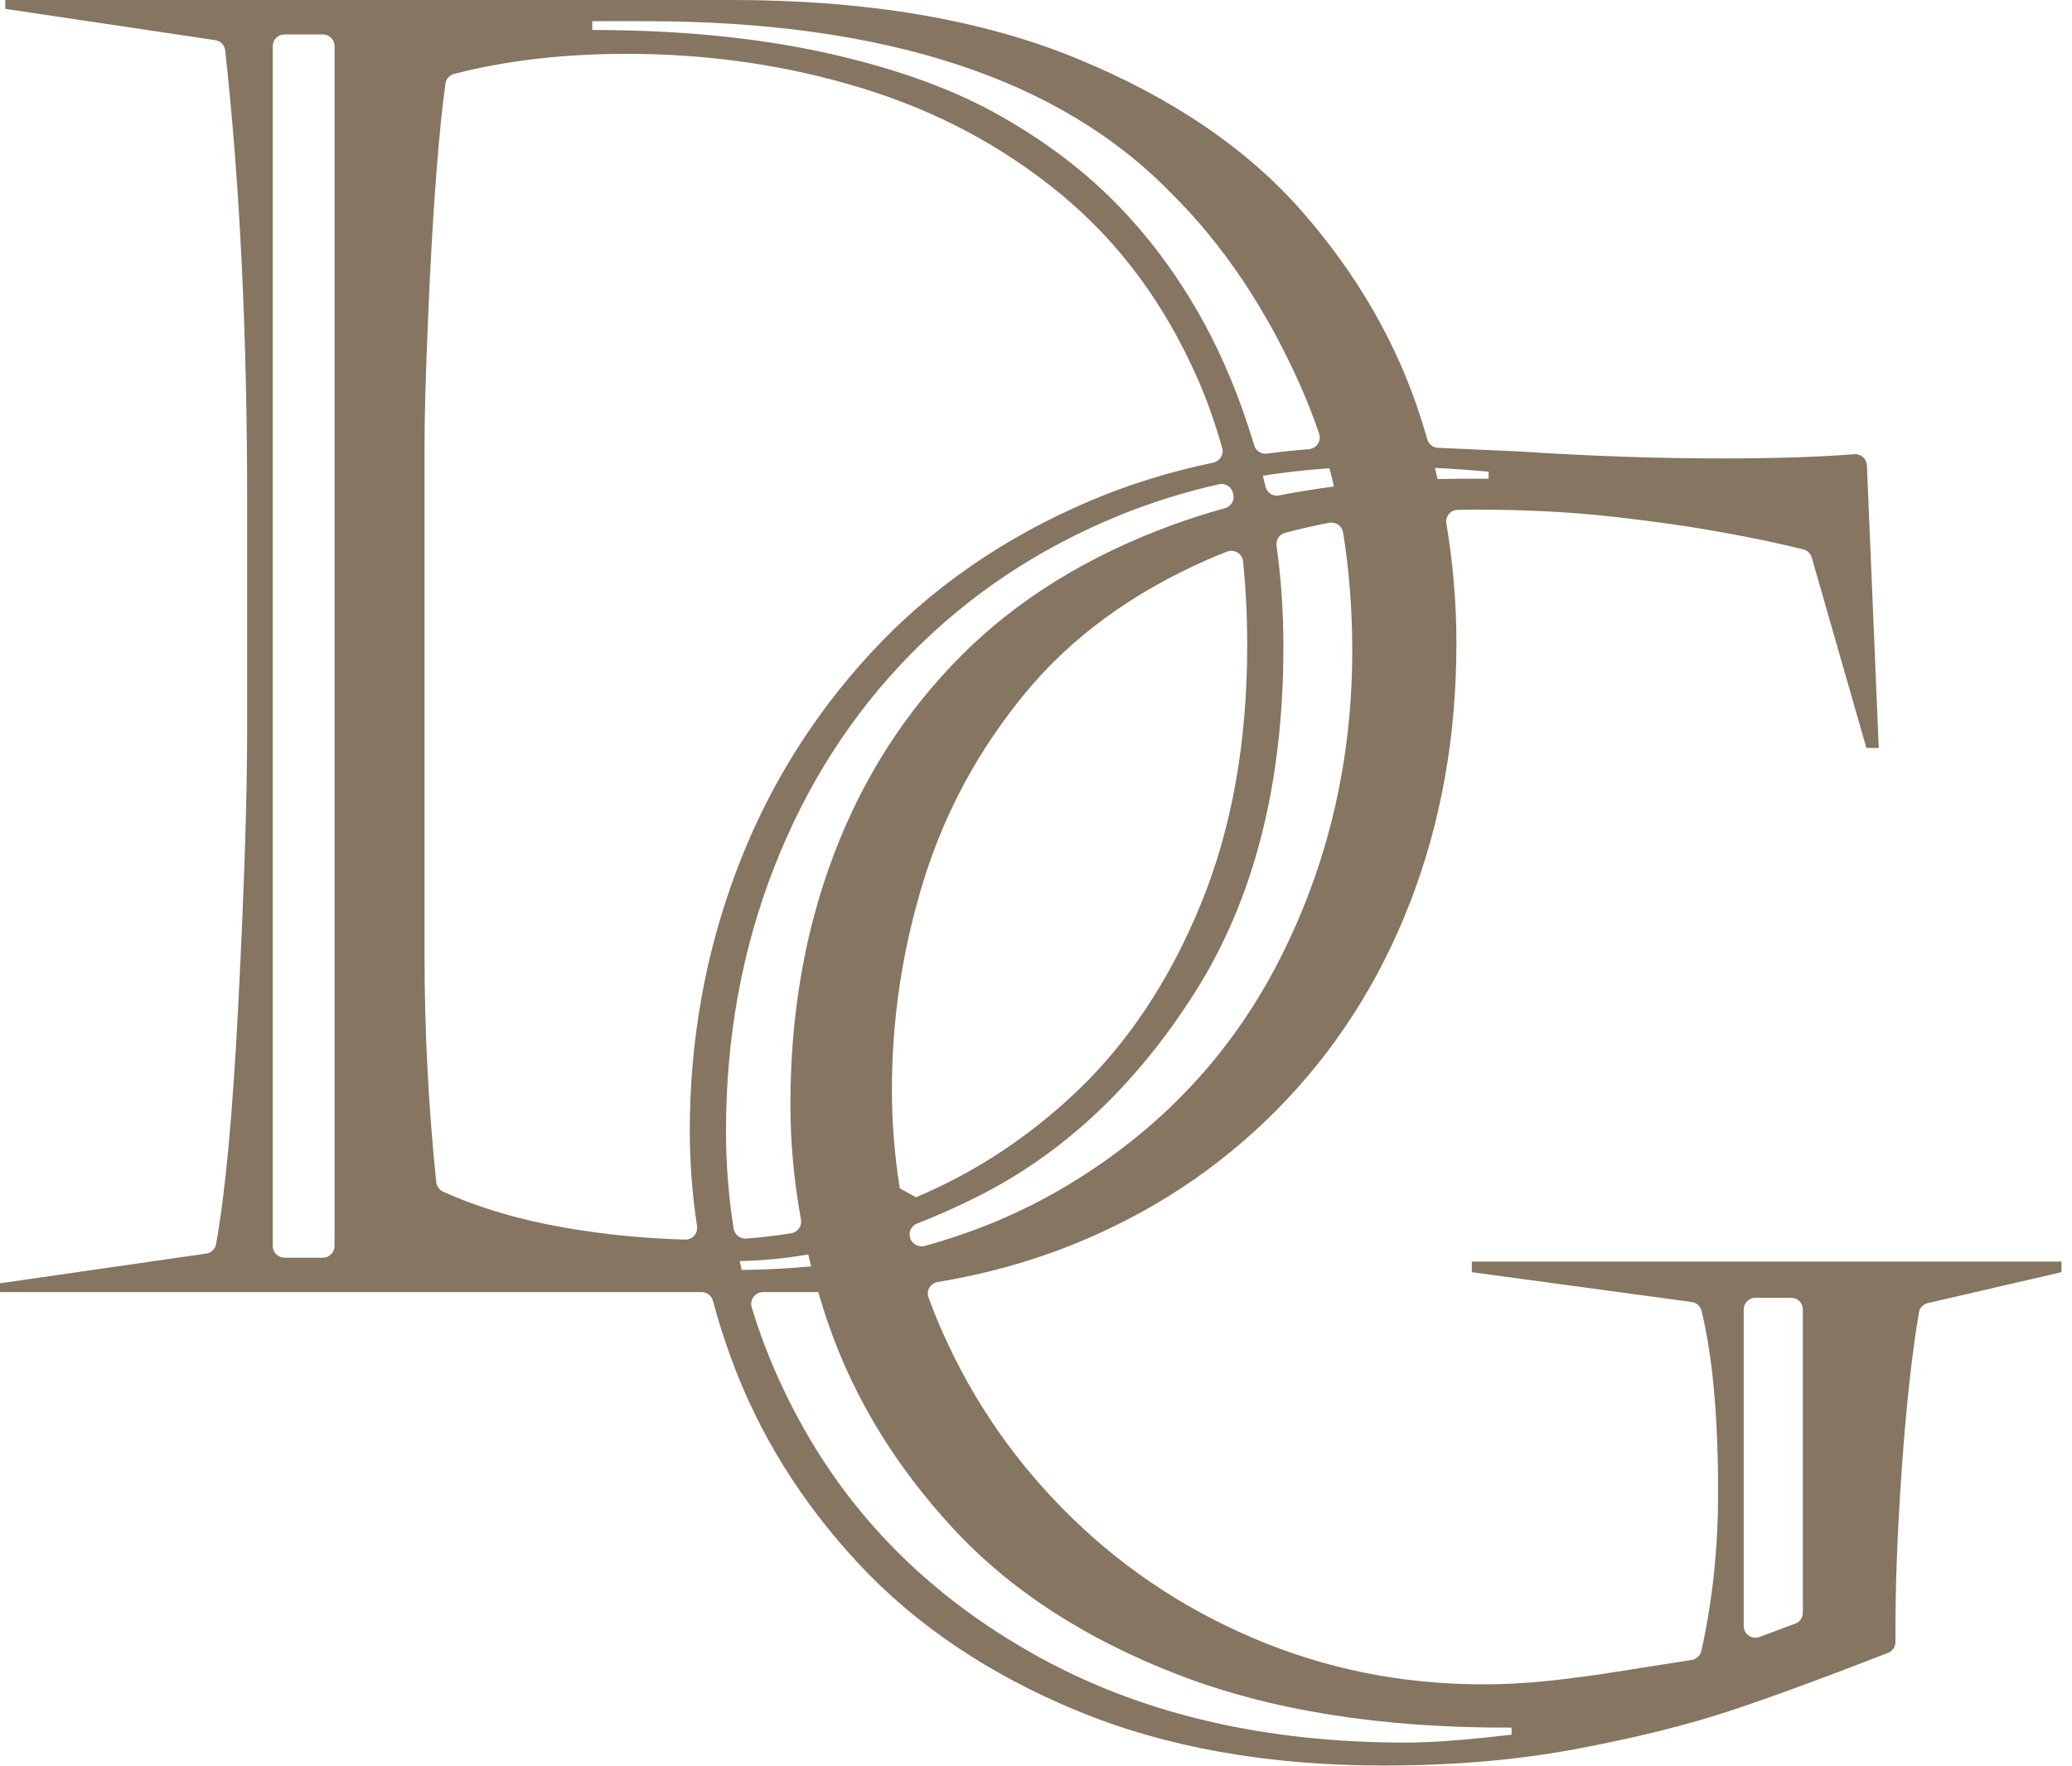 <?xml version="1.0" encoding="UTF-8"?> <svg xmlns="http://www.w3.org/2000/svg" width="176" height="150" viewBox="0 0 176 150" fill="none"><path d="M37.641 101.236C37.312 101.088 37.089 100.769 37.053 100.409C36.392 93.963 36.063 87.609 36.063 81.35V37.564C36.063 35.266 36.163 31.741 36.363 26.992C36.561 22.244 36.8 18.107 37.075 14.584C37.32 11.443 37.575 8.948 37.84 7.097C37.896 6.699 38.185 6.379 38.575 6.279C42.96 5.143 47.847 4.573 53.232 4.573C60.229 4.573 66.903 5.549 73.252 7.499C79.599 9.448 85.235 12.46 90.159 16.534C95.081 20.608 98.943 25.829 101.743 32.203C102.557 34.055 103.241 36.014 103.816 38.066C103.971 38.619 103.612 39.185 103.048 39.303C99.341 40.076 95.831 41.167 92.519 42.58C85.196 45.706 79.009 50.003 73.961 55.476C68.912 60.95 65.089 67.172 62.491 74.145C59.891 81.119 58.592 88.428 58.592 96.076C58.592 98.776 58.8 101.468 59.208 104.152C59.301 104.764 58.831 105.321 58.211 105.304C54.801 105.213 51.392 104.883 47.985 104.293C44.157 103.632 40.708 102.612 37.641 101.236ZM27.421 106.843H24.163C23.613 106.843 23.168 106.397 23.168 105.847V3.92C23.168 3.371 23.613 2.925 24.163 2.925H27.421C27.971 2.925 28.416 3.371 28.416 3.92V105.847C28.416 106.397 27.971 106.843 27.421 106.843ZM50.309 1.8H54.808C75.151 1.8 90.048 6.673 99.493 16.42C103.892 20.77 107.555 26.231 110.477 32.803C111.061 34.117 111.585 35.468 112.052 36.856C112.259 37.468 111.816 38.107 111.172 38.157C109.967 38.255 108.777 38.379 107.608 38.535C107.124 38.599 106.676 38.303 106.536 37.836C105.389 34.002 103.94 30.452 102.156 27.218C100.031 23.369 97.495 19.971 94.545 17.02C91.696 14.171 88.309 11.672 84.387 9.523C80.461 7.375 75.613 5.675 69.84 4.424C64.067 3.176 57.556 2.549 50.309 2.549V1.8ZM126.445 40.069V40.668H123.821C123.244 40.668 122.68 40.69 122.111 40.7C122.037 40.382 121.96 40.063 121.883 39.744C123.332 39.819 124.848 39.925 126.445 40.069ZM114.864 55.259C114.864 64.656 112.813 73.391 108.716 81.463C104.616 89.536 98.581 95.959 90.609 100.732C86.901 102.952 82.879 104.655 78.539 105.843C78.003 105.989 77.433 105.661 77.296 105.121C77.295 105.116 77.293 105.109 77.292 105.103C77.169 104.617 77.432 104.123 77.897 103.94C79.603 103.275 81.327 102.511 83.073 101.631C90.372 97.957 96.519 92.174 101.517 84.275C106.515 76.377 109.015 66.606 109.015 54.959C109.015 52.007 108.821 49.142 108.433 46.364C108.364 45.867 108.664 45.396 109.147 45.267C110.365 44.94 111.617 44.655 112.903 44.411C113.453 44.306 113.997 44.68 114.087 45.233C114.597 48.417 114.864 51.755 114.864 55.259ZM80.936 129.816C85.781 135.064 92.156 139.213 100.055 142.261C107.951 145.311 117.397 146.811 128.395 146.76V147.36C124.596 147.809 121.596 148.035 119.397 148.035C107.6 148.035 97.355 145.685 88.657 140.987C79.96 136.289 73.287 129.953 68.639 121.98C66.589 118.465 64.995 114.821 63.848 111.048C63.656 110.412 64.148 109.765 64.813 109.765H69.053C69.205 109.765 69.352 109.757 69.503 109.757C69.78 110.695 70.073 111.632 70.4 112.571C72.575 118.82 76.087 124.567 80.936 129.816ZM62.833 107.124C64.743 107.095 66.685 106.904 68.659 106.565C68.737 106.903 68.815 107.24 68.9 107.577C66.984 107.761 65.015 107.863 62.997 107.883C62.939 107.631 62.888 107.376 62.833 107.124ZM105.941 54.808C105.941 63.105 104.616 70.467 101.968 76.889C99.319 83.314 95.807 88.597 91.433 92.747C87.357 96.614 82.815 99.6 77.807 101.708C77.204 101.375 77.032 101.28 76.431 100.947C75.988 98.213 75.761 95.416 75.761 92.552C75.761 86.505 76.663 80.582 78.46 74.783C80.26 68.986 83.121 63.699 87.045 58.925C90.969 54.152 96.156 50.353 102.604 47.528C103.14 47.294 103.688 47.071 104.243 46.858C104.851 46.624 105.524 47.036 105.589 47.683C105.819 49.965 105.941 52.336 105.941 54.808ZM113.317 41.33C111.727 41.535 110.168 41.784 108.645 42.086C108.117 42.19 107.616 41.861 107.495 41.339C107.423 41.029 107.347 40.721 107.271 40.413C109.116 40.119 111.003 39.908 112.924 39.78C113.061 40.292 113.193 40.808 113.317 41.33ZM61.667 96.076C61.667 88.128 63.027 80.668 65.752 73.695C68.476 66.723 72.324 60.7 77.299 55.626C82.272 50.553 88.169 46.617 94.993 43.818C97.736 42.692 100.589 41.806 103.541 41.135C104.081 41.012 104.624 41.361 104.737 41.904C104.747 41.946 104.755 41.987 104.764 42.028C104.868 42.538 104.549 43.033 104.048 43.172C102.516 43.596 101.021 44.072 99.565 44.604C92.392 47.23 86.433 50.915 81.684 55.664C76.936 60.412 73.325 66.036 70.851 72.534C68.376 79.032 67.139 86.129 67.139 93.827C67.139 97.083 67.445 100.337 68.036 103.593C68.136 104.139 67.779 104.672 67.229 104.761C65.952 104.969 64.671 105.123 63.387 105.217C62.869 105.256 62.397 104.883 62.317 104.371C61.887 101.667 61.667 98.903 61.667 96.076ZM149.109 110.247H152.143C152.692 110.247 153.137 110.692 153.137 111.241V136.997C153.137 137.412 152.88 137.784 152.491 137.929L149.456 139.061C148.807 139.304 148.113 138.823 148.113 138.129V111.241C148.113 110.692 148.559 110.247 149.109 110.247ZM62.115 115.42C64.464 121.819 68.076 127.629 72.949 132.852C77.824 138.075 84.008 142.236 91.505 145.335C99.004 148.435 107.675 149.984 117.523 149.984C123.471 149.984 128.957 149.508 133.981 148.559C139.003 147.611 143.327 146.535 146.951 145.335C150.439 144.181 154.908 142.541 160.364 140.415C160.748 140.264 161.005 139.899 161.003 139.487C160.977 135.155 161.153 130.281 161.535 124.867C161.911 119.497 162.399 115.04 162.997 111.489C163.064 111.093 163.364 110.788 163.756 110.697L175.105 108.072V107.172H125.02V108.072L143.695 110.605C144.099 110.66 144.433 110.945 144.531 111.343C145.469 115.18 145.94 120.339 145.94 126.816C145.94 131.519 145.465 135.996 144.517 140.247C144.428 140.649 144.087 140.955 143.679 141.017C141.356 141.376 139.275 141.703 137.429 141.999C135.405 142.324 133.444 142.587 131.544 142.787C129.643 142.987 127.795 143.087 125.996 143.087C119.099 143.087 112.575 141.775 106.427 139.151C100.279 136.525 94.892 132.864 90.271 128.165C85.645 123.468 82.071 118.069 79.548 111.971C79.307 111.389 79.083 110.804 78.868 110.215C78.656 109.632 79.04 109.009 79.652 108.908C83.647 108.245 87.452 107.201 91.059 105.755C97.731 103.081 103.529 99.259 108.453 94.284C113.376 89.311 117.151 83.438 119.775 76.664C122.399 69.892 123.711 62.557 123.711 54.659C123.711 51.236 123.421 47.842 122.857 44.474C122.759 43.877 123.196 43.33 123.799 43.315C124.327 43.3 124.857 43.292 125.395 43.292C129.544 43.292 133.405 43.493 136.98 43.892C140.553 44.292 143.765 44.755 146.613 45.279C149.197 45.755 151.389 46.221 153.192 46.676C153.536 46.763 153.797 47.026 153.895 47.367L158.535 63.536H159.585L158.579 39.533C158.556 38.967 158.069 38.539 157.504 38.584C154.509 38.824 150.755 38.944 146.24 38.944C140.789 38.944 135.017 38.745 128.919 38.344C126.821 38.244 125.145 38.169 123.895 38.119C123.255 38.093 122.669 38.068 122.139 38.043C121.715 38.022 121.356 37.732 121.239 37.323C121.06 36.703 120.873 36.083 120.673 35.464C118.651 29.167 115.301 23.344 110.627 17.995C105.952 12.647 99.58 8.312 91.508 4.987C83.436 1.663 73.652 0 62.156 0H0.449V0.751L18.281 3.411C18.731 3.479 19.079 3.832 19.128 4.283C20.371 15.543 20.993 28.287 20.993 42.512V62.156C20.993 67.755 20.743 75.464 20.243 85.287C19.769 94.594 19.139 101.4 18.351 105.701C18.275 106.12 17.936 106.433 17.515 106.493L0 109.016V109.765H59.603C60.051 109.765 60.437 110.065 60.555 110.497C61 112.141 61.513 113.783 62.115 115.42Z" fill="#857561"></path></svg> 